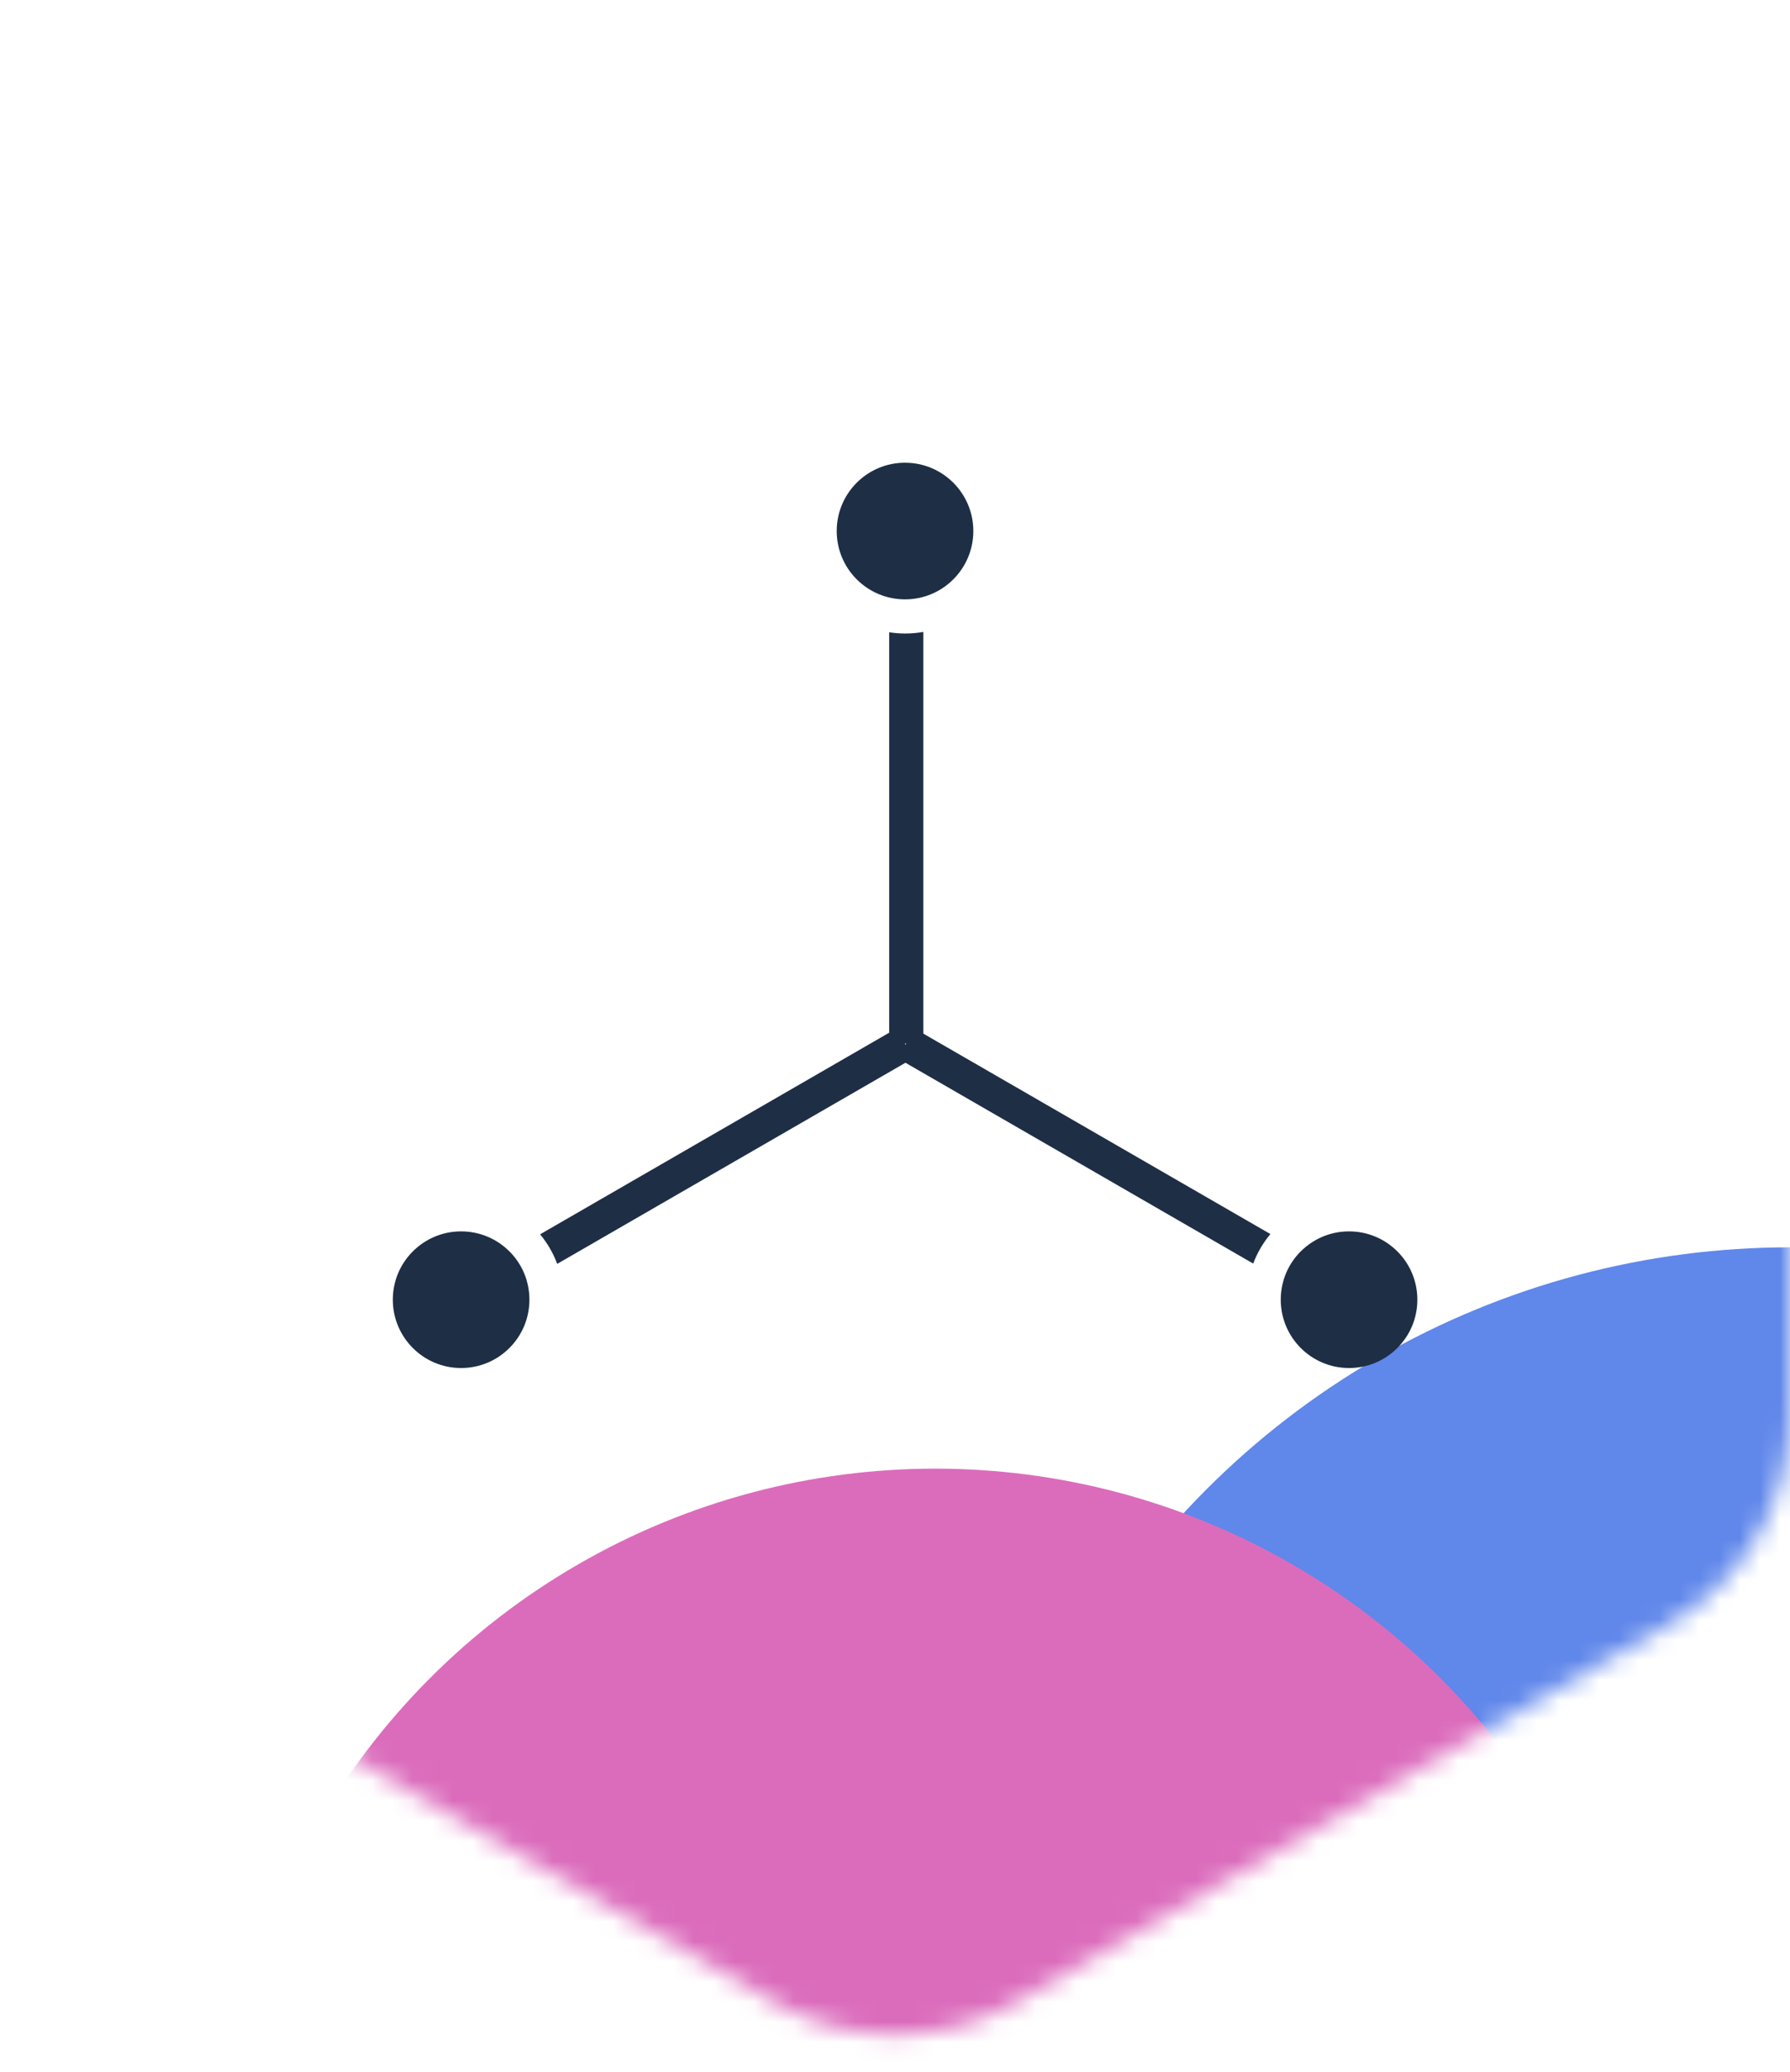 <svg width="89" height="103" viewBox="0 0 89 103" fill="none" xmlns="http://www.w3.org/2000/svg">
<mask id="mask0_2_3033" style="mask-type:alpha" maskUnits="userSpaceOnUse" x="0" y="1" width="89" height="101">
<path d="M38.49 3.478C42.208 1.326 46.792 1.326 50.51 3.478L83.01 22.284C86.717 24.429 89 28.387 89 32.67V70.33C89 74.613 86.717 78.571 83.01 80.716L50.51 99.522C46.792 101.674 42.208 101.674 38.49 99.522L5.99 80.716C2.283 78.571 0 74.613 0 70.33V32.67C0 28.387 2.283 24.429 5.99 22.284L38.49 3.478Z" fill="url(#paint0_radial_2_3033)"/>
</mask>
<g mask="url(#mask0_2_3033)">
<g filter="url(#filter0_f_2_3033)">
<circle cx="89" cy="103" r="41" fill="#6087EA"/>
</g>
<g filter="url(#filter1_f_2_3033)">
<circle cx="46.5" cy="108.5" r="35.5" fill="#DB6CBC"/>
</g>
</g>
<path fill-rule="evenodd" clip-rule="evenodd" d="M25.351 62.22C25.749 62.625 26.046 63.128 26.203 63.69L26.2 63.691C26.044 63.129 25.747 62.626 25.349 62.222L25.351 62.22ZM26.854 61.353L44.562 51.129L45.411 52.599L27.705 62.822C27.504 62.283 27.215 61.788 26.854 61.353Z" fill="#1E2E45"/>
<circle cx="44.998" cy="26.396" r="3.396" fill="#1E2E45"/>
<circle cx="22.927" cy="64.603" r="3.396" fill="#1E2E45"/>
<circle cx="67.076" cy="64.603" r="3.396" fill="#1E2E45"/>
<path fill-rule="evenodd" clip-rule="evenodd" d="M45.909 31.41C45.617 31.462 45.316 31.489 45.008 31.489C44.737 31.489 44.471 31.468 44.211 31.427V51.866H45.909V31.41Z" fill="#1E2E45"/>
<path fill-rule="evenodd" clip-rule="evenodd" d="M64.673 62.211L64.669 62.209C64.269 62.611 63.97 63.113 63.811 63.674L63.815 63.677C63.974 63.115 64.274 62.613 64.673 62.211ZM63.165 61.34L45.482 51.131L44.633 52.602L62.31 62.807C62.512 62.269 62.803 61.774 63.165 61.34Z" fill="#1E2E45"/>
<defs>
<filter id="filter0_f_2_3033" x="18" y="32" width="142" height="142" filterUnits="userSpaceOnUse" color-interpolation-filters="sRGB">
<feFlood flood-opacity="0" result="BackgroundImageFix"/>
<feBlend mode="normal" in="SourceGraphic" in2="BackgroundImageFix" result="shape"/>
<feGaussianBlur stdDeviation="15" result="effect1_foregroundBlur_2_3033"/>
</filter>
<filter id="filter1_f_2_3033" x="-19" y="43" width="131" height="131" filterUnits="userSpaceOnUse" color-interpolation-filters="sRGB">
<feFlood flood-opacity="0" result="BackgroundImageFix"/>
<feBlend mode="normal" in="SourceGraphic" in2="BackgroundImageFix" result="shape"/>
<feGaussianBlur stdDeviation="15" result="effect1_foregroundBlur_2_3033"/>
</filter>
<radialGradient id="paint0_radial_2_3033" cx="0" cy="0" r="1" gradientUnits="userSpaceOnUse" gradientTransform="translate(10.149 16.071) rotate(58.402) scale(156.949 228.309)">
<stop offset="0.443" stop-color="#F5F7F8"/>
<stop offset="1" stop-color="#A9BCEA"/>
</radialGradient>
</defs>
</svg>